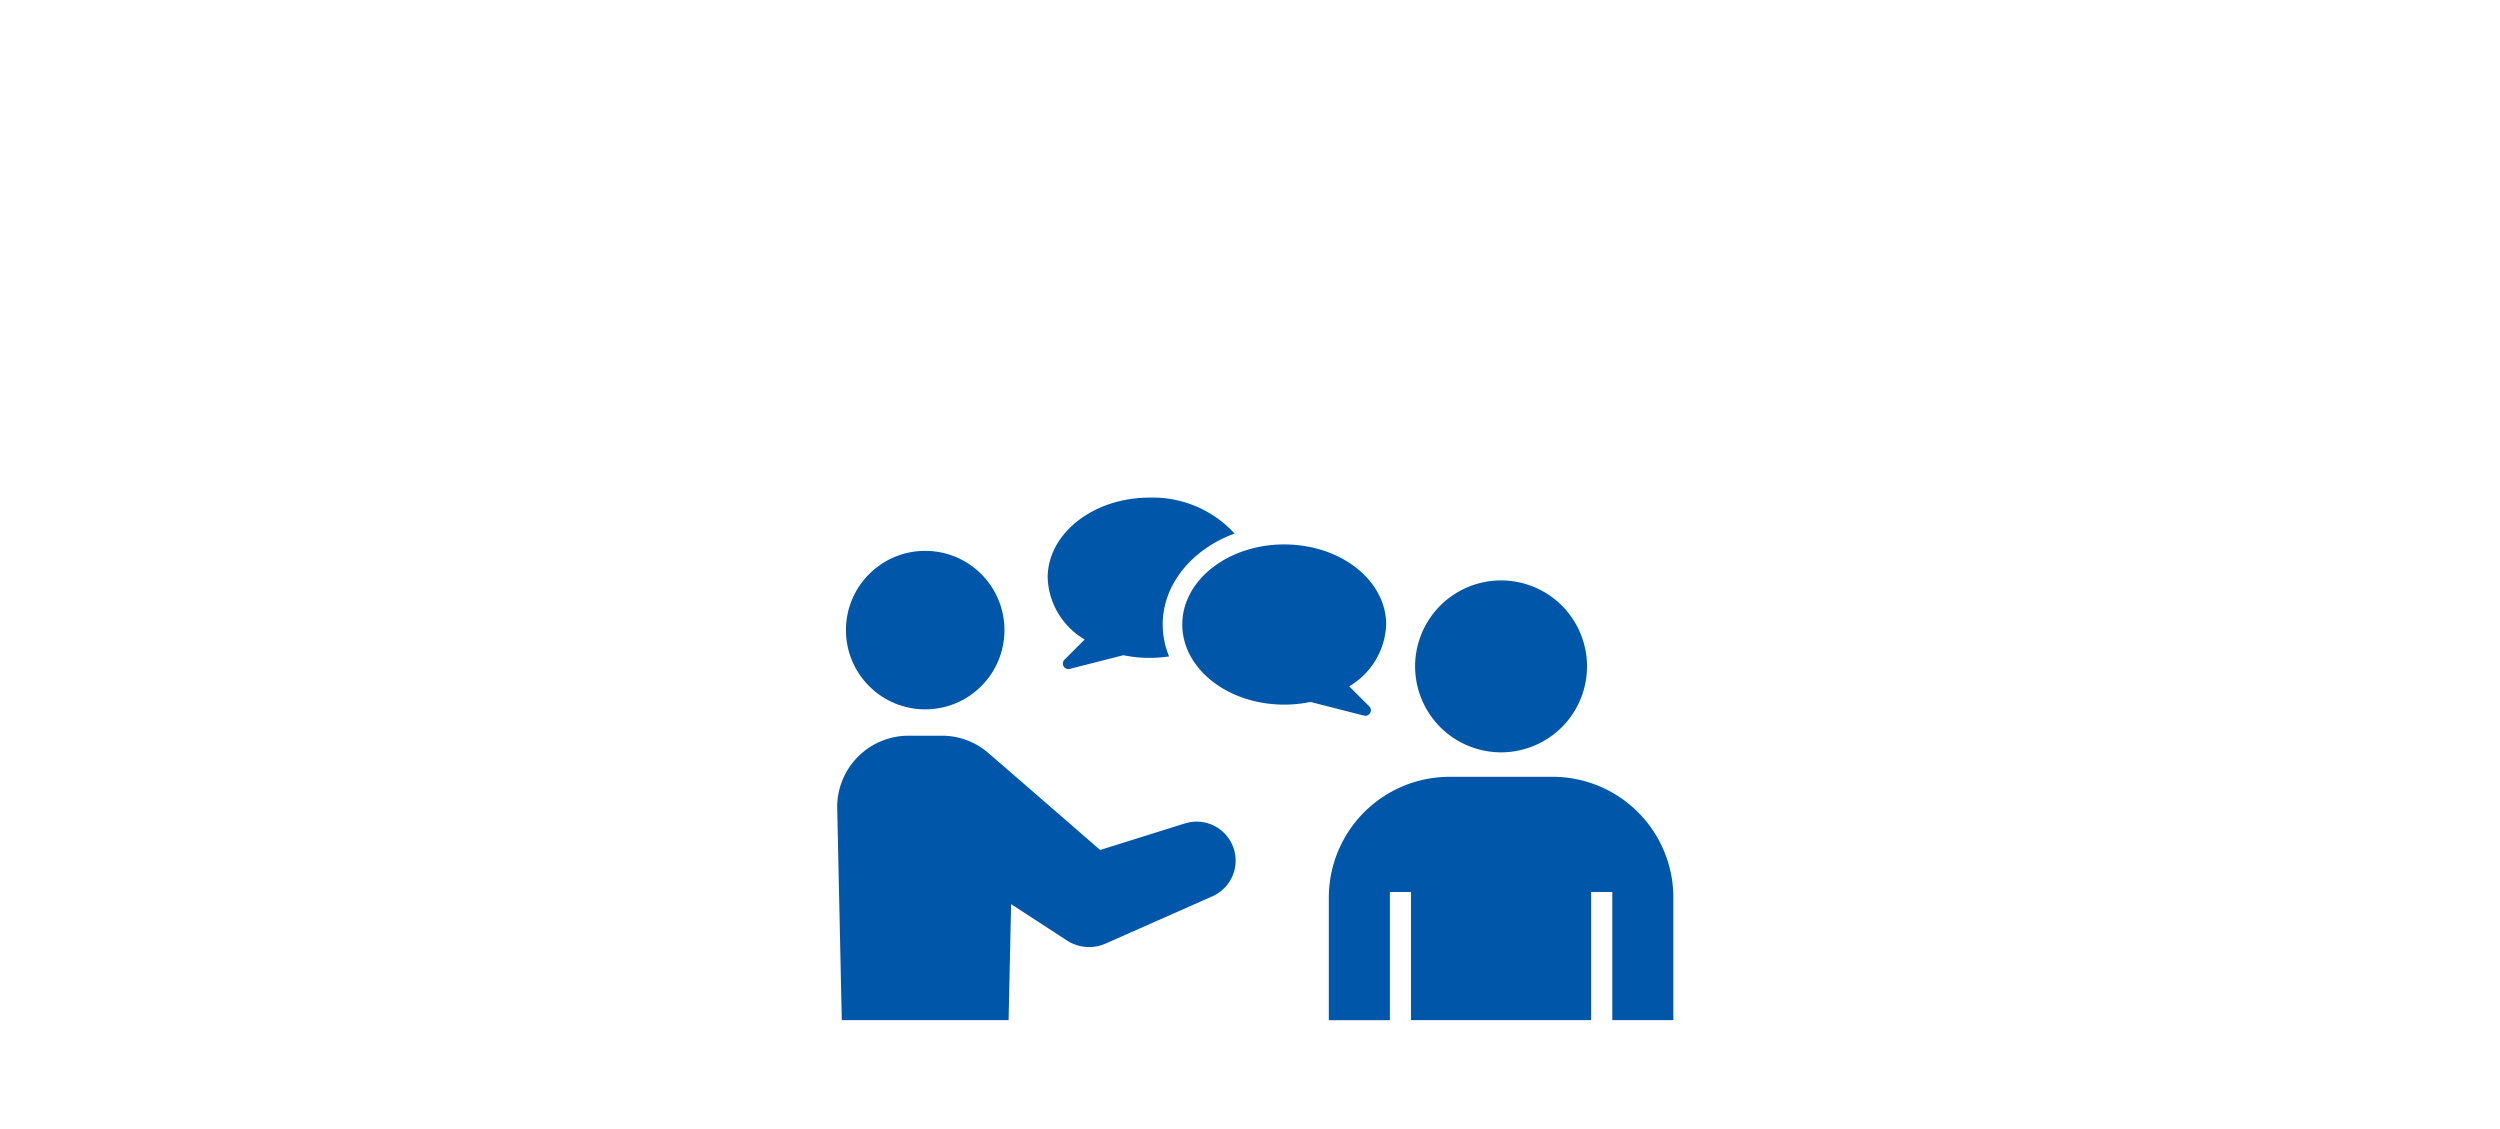 <svg xmlns="http://www.w3.org/2000/svg" xmlns:xlink="http://www.w3.org/1999/xlink" width="206" height="93" viewBox="0 0 206 93">
  <defs>
    <clipPath id="clip-path">
      <rect id="長方形_102920" data-name="長方形 102920" width="206" height="93" transform="translate(822 4012)" fill="none" stroke="#707070" stroke-width="1"/>
    </clipPath>
  </defs>
  <g id="マスクグループ_582" data-name="マスクグループ 582" transform="translate(-822 -4012)" clip-path="url(#clip-path)">
    <rect id="長方形_102243" data-name="長方形 102243" width="206" height="199" transform="translate(821 4012)" fill="none"/>
    <g id="グループ_128642" data-name="グループ 128642" transform="translate(781.63 3825.924)">
      <circle id="楕円形_1" data-name="楕円形 1" cx="7.083" cy="7.083" r="7.083" transform="translate(154.858 244.948) rotate(-68.3)" fill="#0057aa"/>
      <circle id="楕円形_2" data-name="楕円形 2" cx="6.531" cy="6.531" r="6.531" transform="translate(107.37 237.997) rotate(-45)" fill="#0057aa"/>
      <path id="パス_1" data-name="パス 1" d="M467.1,411.872h-8.479a9.956,9.956,0,0,0-9.956,9.956v10.1h5.031V421.366h1.743v10.558h14.842V421.366h1.743v10.558h5.031v-10.1A9.956,9.956,0,0,0,467.1,411.872Z" transform="translate(-298.8 -161.788)" fill="#0057aa"/>
      <path id="パス_2" data-name="パス 2" d="M151.994,391.894l-7.017,2.2s-9.3-8.084-9.447-8.186a5.854,5.854,0,0,0-3.6-1.231h-2.739a5.882,5.882,0,0,0-5.882,5.882l.38,17.555h13.744l.207-9.558,4.62,3.007a3.346,3.346,0,0,0,3.164.243l8.832-3.909a3.213,3.213,0,0,0-2.262-6Z" transform="translate(-13.955 -137.979)" fill="#0057aa"/>
      <path id="パス_3" data-name="パス 3" d="M265.655,238.772l-1.66,1.66a.454.454,0,0,0,.433.761l4.419-1.128a10.633,10.633,0,0,0,3.767.1,6.87,6.87,0,0,1-.527-2.627c0-3.337,2.434-6.213,5.92-7.5a9.156,9.156,0,0,0-7-2.959c-4.638,0-8.4,2.957-8.4,6.6A6.165,6.165,0,0,0,265.655,238.772Z" transform="translate(-135.91)" fill="#0057aa"/>
      <path id="パス_4" data-name="パス 4" d="M367.15,271.4l-1.66-1.66a6.164,6.164,0,0,0,3.047-5.091c0-3.648-3.76-6.6-8.4-6.6s-8.4,2.957-8.4,6.6,3.76,6.6,8.4,6.6a10.576,10.576,0,0,0,2.159-.221l4.419,1.128A.454.454,0,0,0,367.15,271.4Z" transform="translate(-213.947 -27.112)" fill="#0057aa"/>
    </g>
  </g>
</svg>
